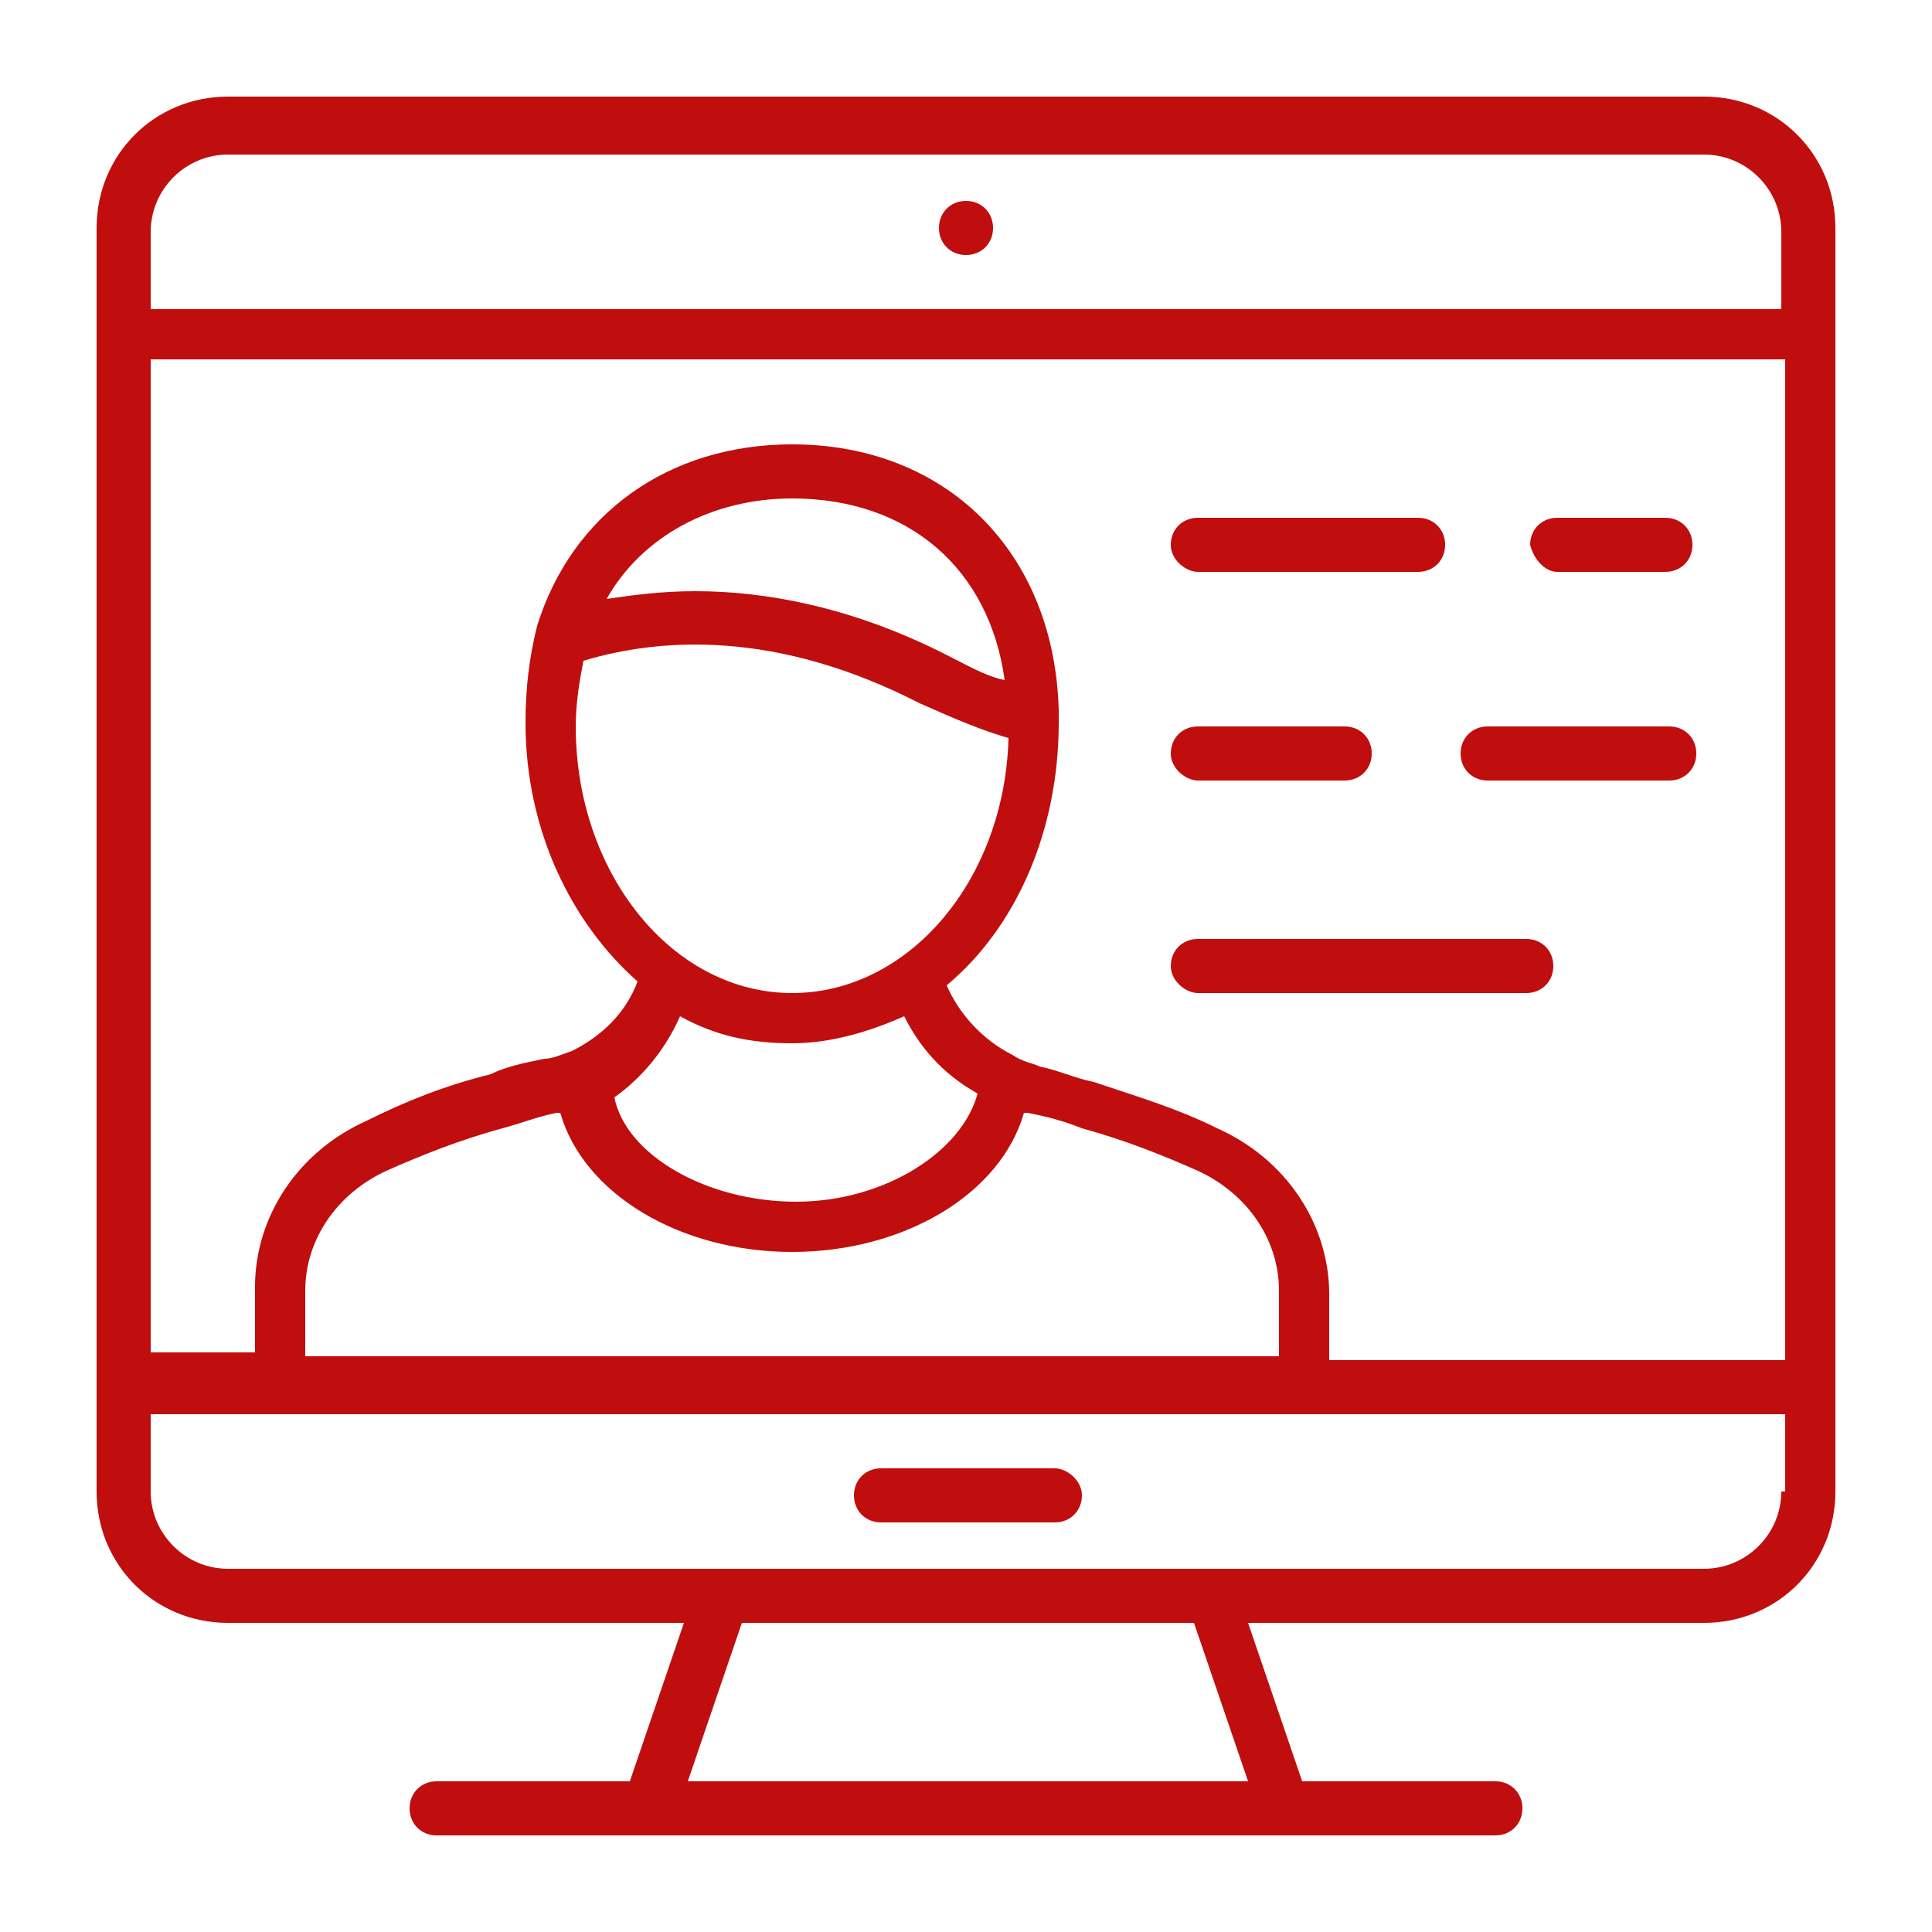 <?xml version="1.0" encoding="utf-8"?>
<!-- Generator: Adobe Illustrator 27.9.3, SVG Export Plug-In . SVG Version: 9.03 Build 53313)  -->
<svg version="1.1" id="Layer_1" xmlns="http://www.w3.org/2000/svg" xmlns:xlink="http://www.w3.org/1999/xlink" x="0px" y="0px"
	 viewBox="0 0 50 50" style="enable-background:new 0 0 50 50;" xml:space="preserve">
<style type="text/css">
	.st0{fill:#C00D0D;}
</style>
<g>
	<path class="st0" d="M25,5.2c-0.4,0-0.7,0.3-0.7,0.7c0,0.4,0.3,0.7,0.7,0.7s0.7-0.3,0.7-0.7C25.7,5.5,25.4,5.2,25,5.2z"/>
	<path class="st0" d="M44.1,2.5H5.9C4,2.5,2.5,4,2.5,5.9v30v2.7C2.5,40.5,4,42,5.9,42h11.8l-1.4,4.1h-5c-0.4,0-0.7,0.3-0.7,0.7
		c0,0.4,0.3,0.7,0.7,0.7h5.5h16.4h5.5c0.4,0,0.7-0.3,0.7-0.7c0-0.4-0.3-0.7-0.7-0.7h-5L32.3,42h11.8c1.9,0,3.4-1.5,3.4-3.4v-2.7v-30
		C47.5,4,46,2.5,44.1,2.5z M17.8,46.1l1.4-4.1h11.7l1.4,4.1H17.8z M46.1,38.6c0,1.1-0.9,2-2,2H31.4H18.6H5.9c-1.1,0-2-0.9-2-2v-2
		h3.4h26.4h12.5V38.6z M23.8,18.2c0.9,0.4,1.6,0.7,2.3,0.9c0,0,0,0,0,0c-0.1,3.7-2.6,6.6-5.6,6.6c-3.1,0-5.6-3.1-5.6-6.9
		c0-0.6,0.1-1.2,0.2-1.7C17.1,16.5,20.1,16.3,23.8,18.2z M15.7,15.5c0.9-1.6,2.7-2.6,4.8-2.6c3,0,5.1,1.8,5.5,4.7
		c-0.5-0.1-1-0.4-1.6-0.7c-2.4-1.2-4.6-1.6-6.4-1.6C17.1,15.3,16.4,15.4,15.7,15.5z M17.6,26.3c0.9,0.5,1.8,0.7,2.9,0.7
		c1,0,2-0.3,2.9-0.7c0.4,0.8,1,1.5,1.9,2c-0.4,1.5-2.4,2.8-4.7,2.8c-2.3,0-4.4-1.2-4.7-2.7C16.6,27.9,17.2,27.2,17.6,26.3z
		 M20.5,32.4c2.9,0,5.4-1.5,6-3.6c0,0,0,0,0,0c0,0,0.1,0,0.1,0c0.5,0.1,0.9,0.2,1.4,0.4c1.1,0.3,2.1,0.7,3,1.1
		c1.3,0.6,2.1,1.8,2.1,3.1v1.7H7.9v-1.7c0-1.3,0.8-2.5,2.1-3.1c0.9-0.4,1.9-0.8,3-1.1c0.4-0.1,0.9-0.3,1.4-0.4c0,0,0.1,0,0.1,0
		C15.1,30.9,17.6,32.4,20.5,32.4z M46.1,35.2H34.4v-1.7c0-1.8-1.1-3.5-2.9-4.3c-1-0.5-2-0.8-3.2-1.2c-0.5-0.1-0.9-0.3-1.4-0.4
		c-0.2-0.1-0.4-0.1-0.7-0.3c-0.8-0.4-1.4-1.1-1.7-1.8c1.8-1.5,2.9-4,2.9-6.8c0-0.1,0-0.1,0-0.2l0-0.1c0,0,0,0,0,0
		c-0.1-4.1-2.9-6.9-6.9-6.9c-3.2,0-5.7,1.8-6.6,4.7c0,0,0,0,0,0c-0.2,0.8-0.3,1.6-0.3,2.5c0,2.8,1.2,5.2,2.9,6.7
		c-0.3,0.8-0.9,1.4-1.7,1.8l0,0c-0.3,0.1-0.5,0.2-0.7,0.2c-0.5,0.1-1,0.2-1.4,0.4c-1.2,0.3-2.2,0.7-3.2,1.2
		c-1.8,0.8-2.9,2.5-2.9,4.3v1.7H3.9V9.3h42.3V35.2z M46.1,8H3.9v-2c0-1.1,0.9-2,2-2h38.2c1.1,0,2,0.9,2,2V8z"/>
	<path class="st0" d="M27.3,38h-4.5c-0.4,0-0.7,0.3-0.7,0.7s0.3,0.7,0.7,0.7h4.5c0.4,0,0.7-0.3,0.7-0.7S27.6,38,27.3,38z"/>
	<path class="st0" d="M31,14.8h5.7c0.4,0,0.7-0.3,0.7-0.7c0-0.4-0.3-0.7-0.7-0.7H31c-0.4,0-0.7,0.3-0.7,0.7
		C30.3,14.5,30.7,14.8,31,14.8z"/>
	<path class="st0" d="M40.3,14.8h2.8c0.4,0,0.7-0.3,0.7-0.7c0-0.4-0.3-0.7-0.7-0.7h-2.8c-0.4,0-0.7,0.3-0.7,0.7
		C39.7,14.5,40,14.8,40.3,14.8z"/>
	<path class="st0" d="M31,20.2h3.8c0.4,0,0.7-0.3,0.7-0.7c0-0.4-0.3-0.7-0.7-0.7H31c-0.4,0-0.7,0.3-0.7,0.7
		C30.3,19.9,30.7,20.2,31,20.2z"/>
	<path class="st0" d="M38.5,20.2h4.7c0.4,0,0.7-0.3,0.7-0.7c0-0.4-0.3-0.7-0.7-0.7h-4.7c-0.4,0-0.7,0.3-0.7,0.7
		C37.8,19.9,38.1,20.2,38.5,20.2z"/>
	<path class="st0" d="M31,25.7h8.5c0.4,0,0.7-0.3,0.7-0.7c0-0.4-0.3-0.7-0.7-0.7H31c-0.4,0-0.7,0.3-0.7,0.7
		C30.3,25.4,30.7,25.7,31,25.7z"/>
</g>
</svg>

